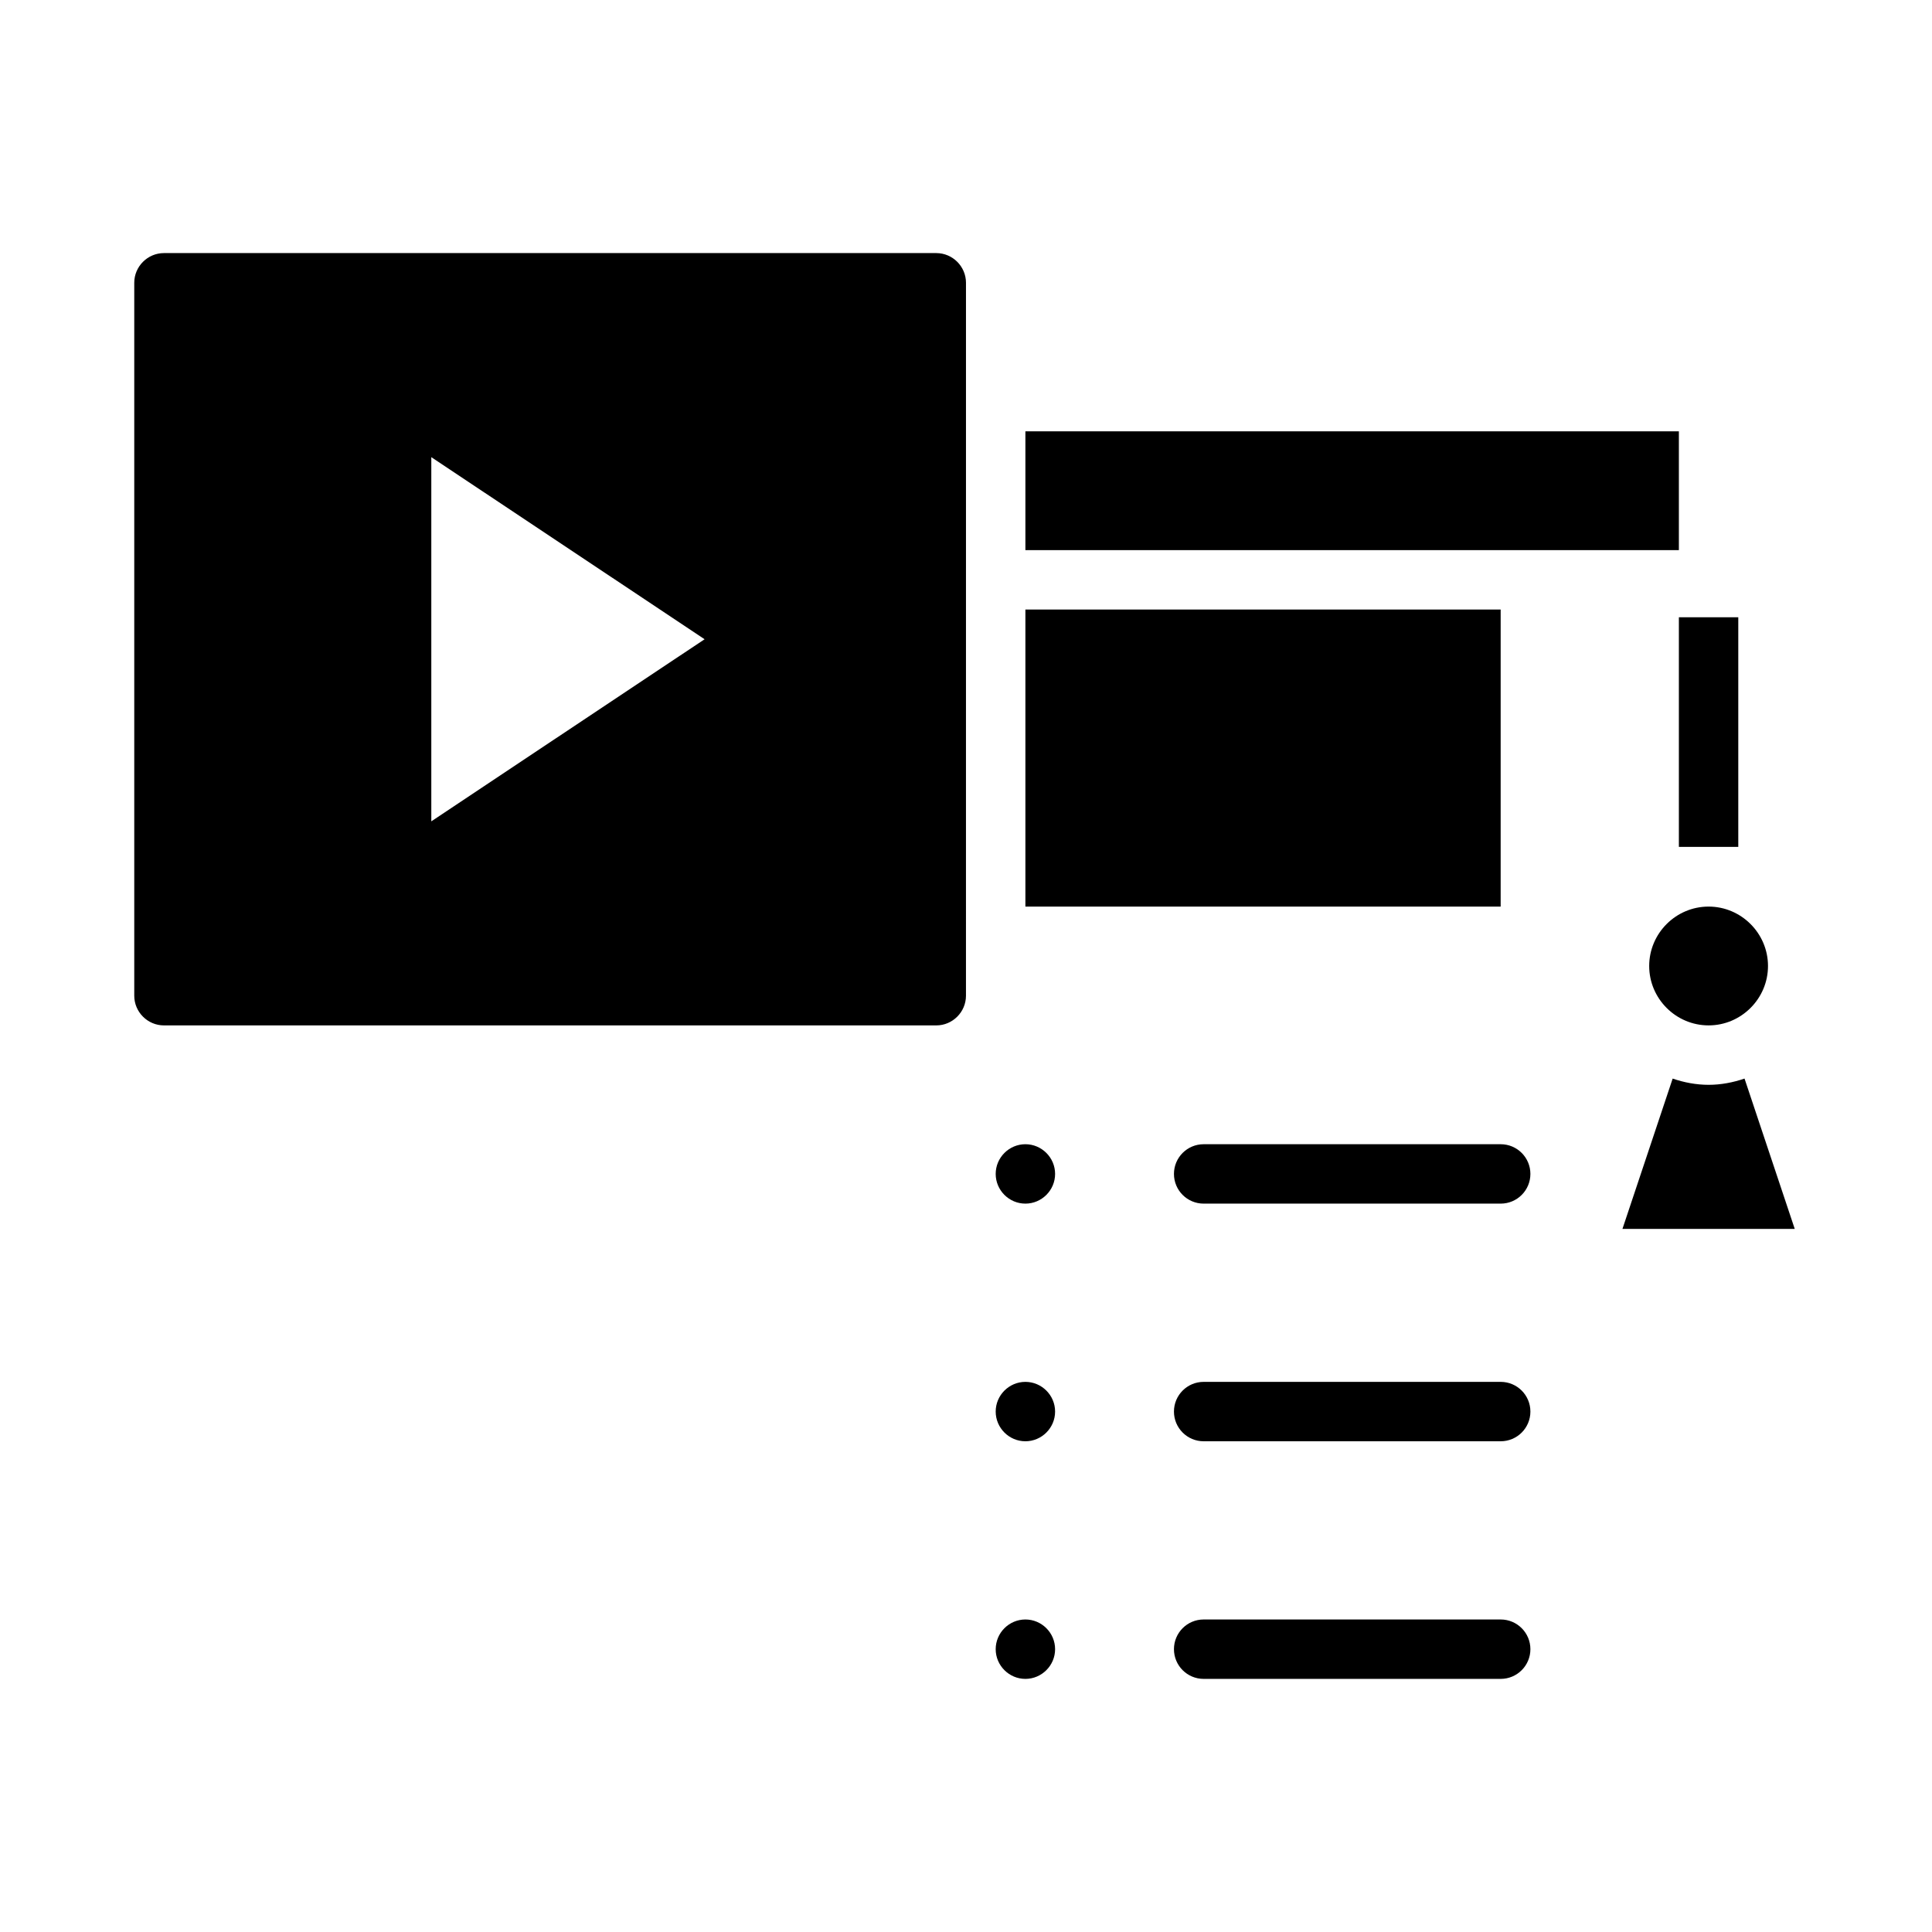 <?xml version="1.0" encoding="UTF-8"?>
<!-- Uploaded to: SVG Repo, www.svgrepo.com, Generator: SVG Repo Mixer Tools -->
<svg fill="#000000" width="800px" height="800px" version="1.1" viewBox="144 144 512 512" xmlns="http://www.w3.org/2000/svg">
 <g>
  <path d="m415.74 447.23c-4.328 0-7.871 3.543-7.871 7.871 0 4.328 3.543 7.871 7.871 7.871 4.328 0 7.871-3.543 7.871-7.871 0-4.328-3.543-7.871-7.871-7.871z"/>
  <path d="m541.7 447.23h-78.719c-4.348 0-7.871 3.523-7.871 7.871 0 4.348 3.523 7.871 7.871 7.871h78.719c4.348 0 7.871-3.523 7.871-7.871 0-4.348-3.527-7.871-7.871-7.871z"/>
  <path d="m415.74 510.21c-4.328 0-7.871 3.543-7.871 7.871s3.543 7.871 7.871 7.871c4.328 0 7.871-3.543 7.871-7.871s-3.543-7.871-7.871-7.871z"/>
  <path d="m541.7 510.21h-78.719c-4.348 0-7.871 3.523-7.871 7.871s3.523 7.871 7.871 7.871h78.719c4.348 0 7.871-3.523 7.871-7.871s-3.527-7.871-7.871-7.871z"/>
  <path d="m415.74 573.18c-4.328 0-7.871 3.543-7.871 7.871 0 4.328 3.543 7.871 7.871 7.871 4.328 0 7.871-3.543 7.871-7.871 0-4.328-3.543-7.871-7.871-7.871z"/>
  <path d="m541.7 573.18h-78.719c-4.348 0-7.871 3.523-7.871 7.871 0 4.348 3.523 7.871 7.871 7.871h78.719c4.348 0 7.871-3.523 7.871-7.871 0-4.348-3.527-7.871-7.871-7.871z"/>
  <path d="m392.12 211.07h-204.67c-4.328 0-7.871 3.543-7.871 7.871v188.93c0 4.328 3.543 7.871 7.871 7.871h204.67c4.328 0 7.871-3.543 7.871-7.871l0.004-188.93c0-4.328-3.543-7.871-7.875-7.871zm-133.82 150.59v-96.508l72.426 48.254zm157.44-56.125v78.719h125.95v-78.719zm0-47.234v31.488h173.18v-31.488zm173.18 49.281v60.852h15.742v-60.852zm17.398 122.25c-2.992 1.023-6.219 1.656-9.523 1.656-3.305 0-6.535-0.629-9.523-1.652l-13.305 39.832h45.656zm-9.523-45.578c-8.66 0-15.742 7.086-15.742 15.742 0 8.66 7.086 15.742 15.742 15.742 8.66 0 15.742-7.086 15.742-15.742s-7.086-15.742-15.742-15.742z"/>
 </g>
</svg>